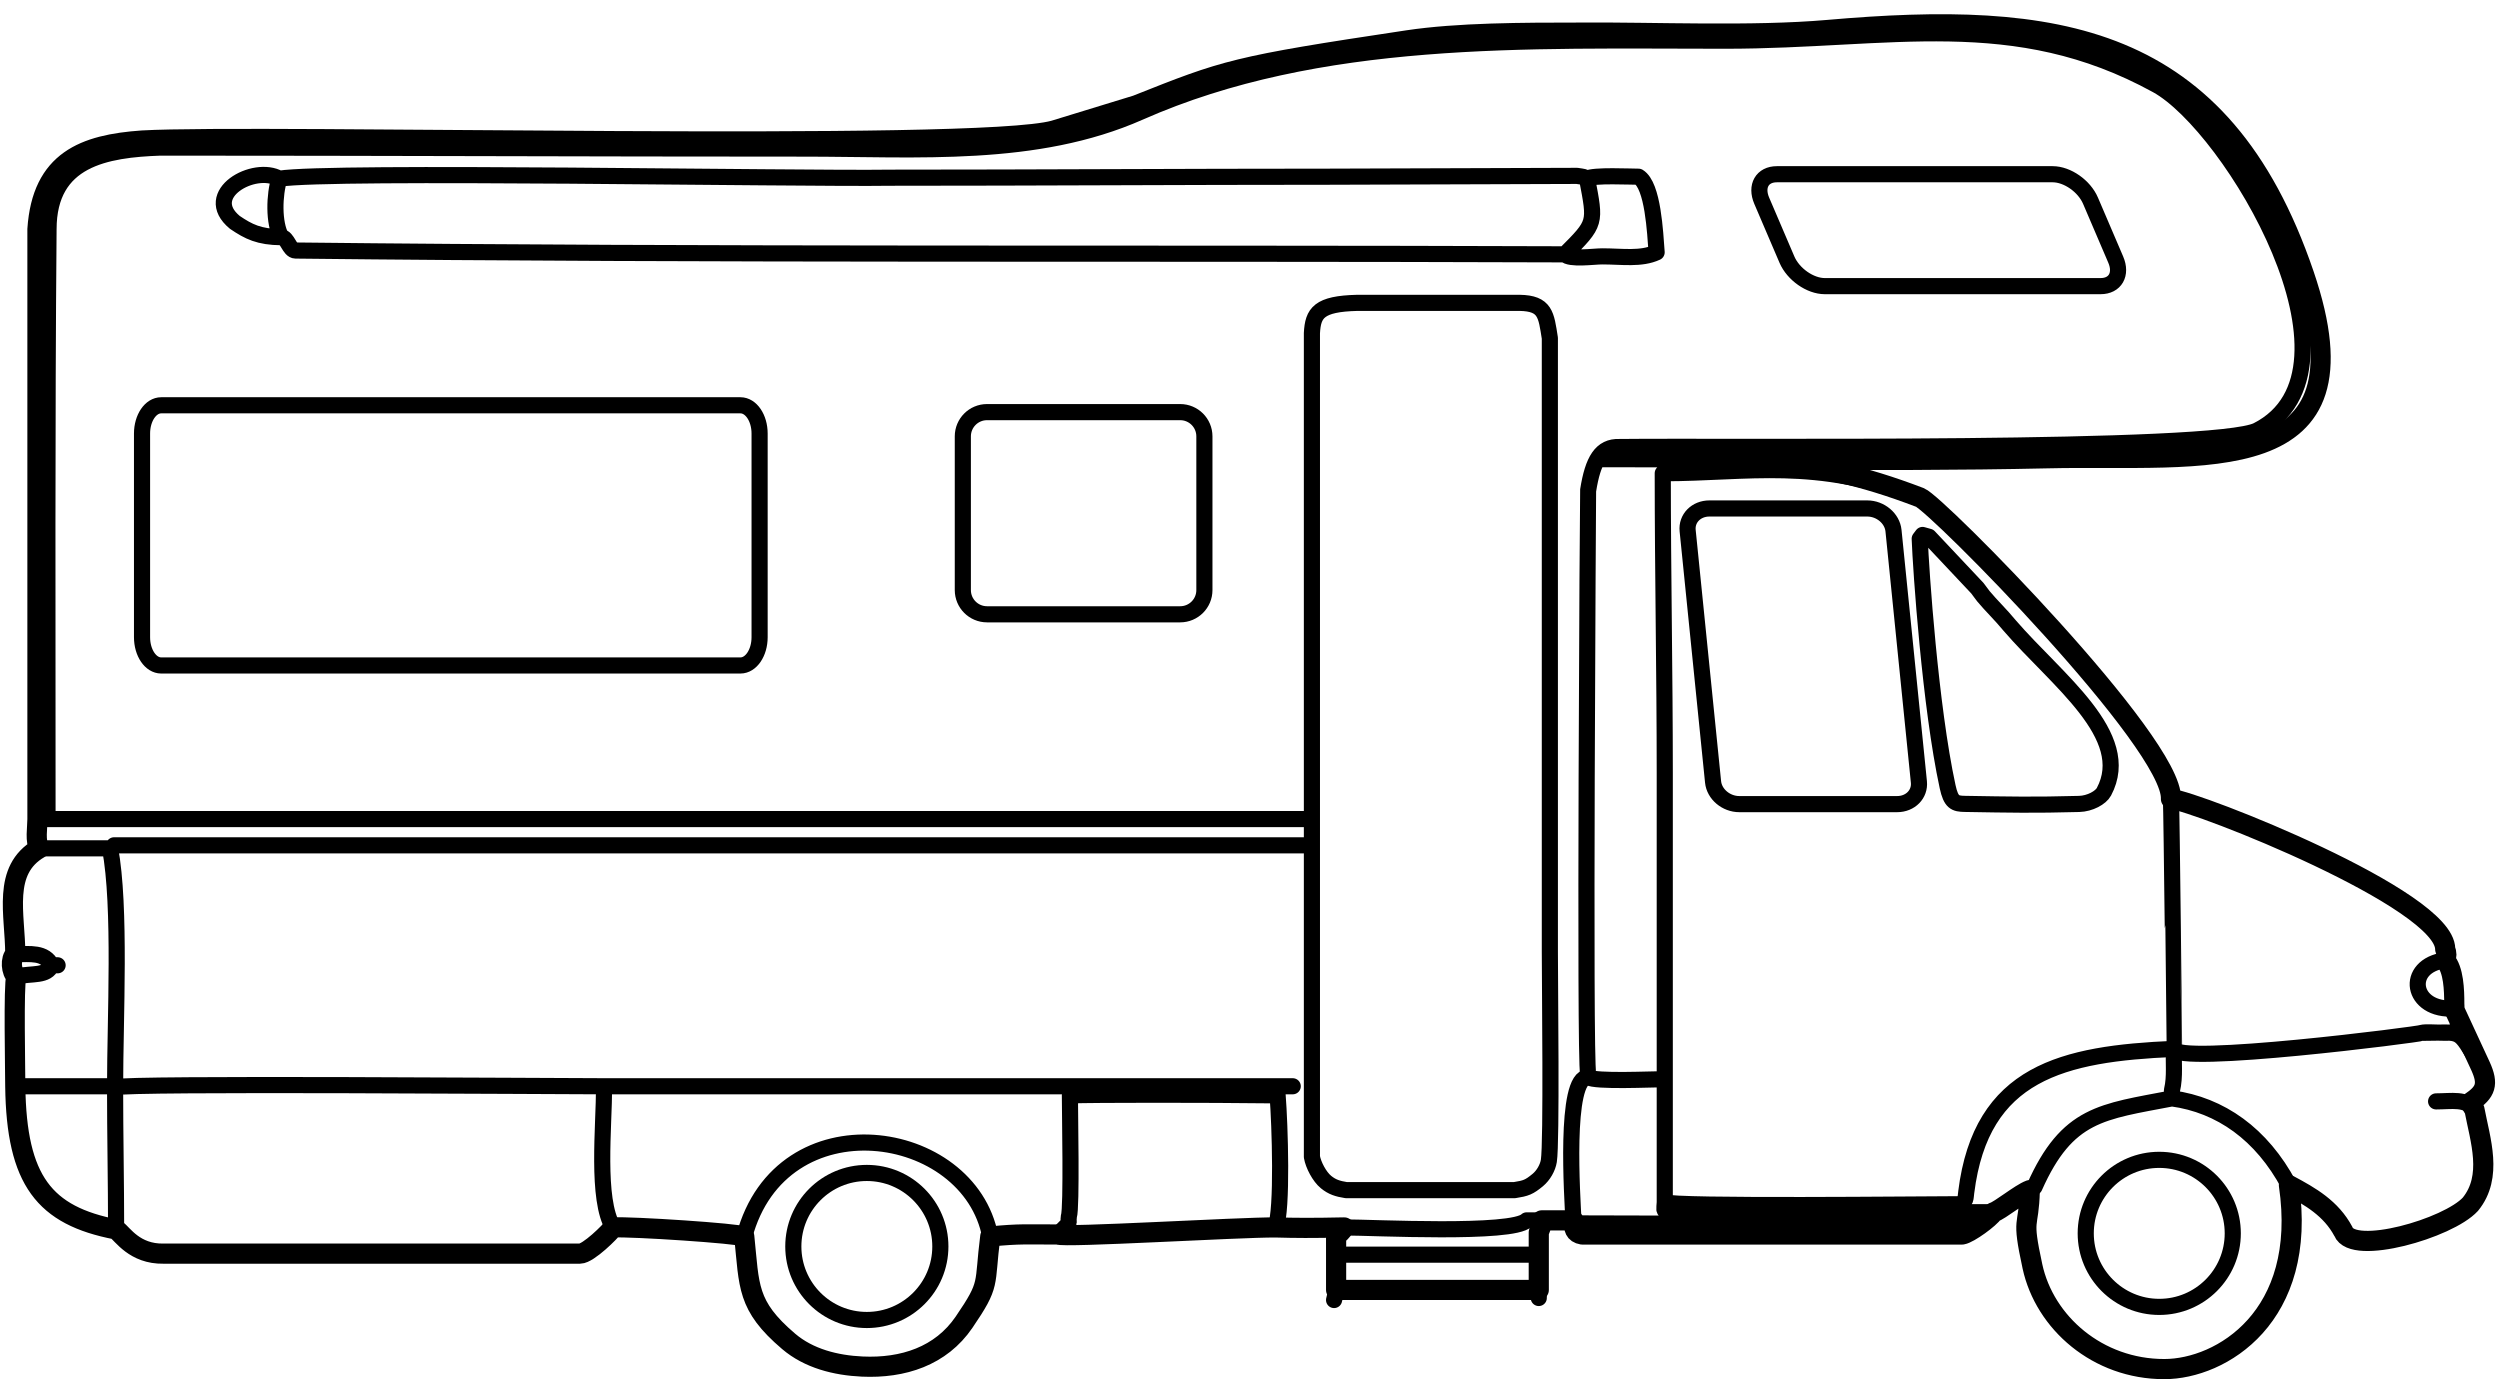 <?xml version="1.0" encoding="UTF-8"?><svg xmlns="http://www.w3.org/2000/svg" xmlns:xlink="http://www.w3.org/1999/xlink" clip-rule="evenodd" fill-rule="evenodd" height="851.7" image-rendering="optimizeQuality" preserveAspectRatio="xMidYMid meet" shape-rendering="geometricPrecision" text-rendering="geometricPrecision" version="1.0" viewBox="-1.1 -8.8 1543.8 851.7" width="1543.8" zoomAndPan="magnify"><g fill="none" stroke="#000" stroke-linecap="round" stroke-linejoin="round" stroke-miterlimit="22.926"><path d="M1340.13 669.46l0 -4.98c2.11,-8.74 0.71,-17.63 1.32,-25.58 0.14,10.4 152.48,-9.02 153.09,-9.91m21.16 -1.24c2.64,-4.57 0.62,-7.52 -0.62,-11.83m-0.62 -4.98c0,-8.25 -0.35,-20.95 -5.6,-26.77m0 -6.85c0,-30.91 -152.89,-91.02 -169.35,-92.78m-390.39 308.2l0 -4.98m-126.4 6.23c0.43,-2.27 1.07,-3.87 1.25,-6.23m0 -21.17l0 21.17 125.15 0 0 -21.79m-338.71 -11.21c-3.91,30.64 0.43,28.55 -16.19,52.93 -14.3,20.98 -37.71,28.56 -62.89,27.39 -16.38,-0.75 -33,-4.96 -45.44,-15.57 -26.03,-22.15 -24.18,-34.11 -27.4,-64.75m-387.89 -4.35c4.04,2.95 11.35,15.24 29.26,14.94l257.14 0c5.21,0 19.14,-13.89 20.55,-16.19m274.58 4.36c9.24,-9.25 5.96,-5.58 6.84,-11.21 1.81,-5.56 0.62,-63.75 0.62,-74.71 16.2,-0.5 81.31,-0.55 128.27,0 1.43,17.88 3.13,70.9 -1.25,81.56m184.3 -2.49c55.44,0 217.33,1.17 239.09,-0.62m-381.05 3.11c-1.44,2.35 -2.93,3.54 -4.99,5.59l0.01 11.84c1.16,-0.56 1.36,-0.57 3.11,-0.62l122.04 0 0 -13.7c0.61,-1.77 1.17,-3.24 1.87,-4.98l0 -2.49m19.55 -0.01c-0.06,1.19 -0.1,1.03 0.37,1.88 0,2.75 0.13,6.03 4.98,6.85l234.73 0c4.16,-0.67 17.12,-10.13 19.3,-13.7m22.41 -13.7c-0.59,24.73 -5.31,15 1.64,47.1 7.52,34.72 40.23,63.45 81.44,63.42 35.05,-0.03 88.92,-32.21 76.94,-113.63m96.51 -145.7c0.97,2.51 0.97,4.35 0,6.86 -25.49,3.38 -21.15,31.72 5.7,29.77 0.1,2.82 -0.25,-0.85 0.52,1.98 0.83,2.55 3.21,4.83 0.62,11.83 -0.24,2.44 -17.41,0.24 -21.16,1.24 26.02,0 21.35,-3.64 36.11,20.55 5.08,11.14 3.31,16.06 -6.23,22.41m-497.48 61.64c-0.22,4.54 -0.93,5.3 1.47,5.43 18.27,4.16 170.35,0.14 201.51,0.8 3.85,-1.06 16.54,-11.52 22.41,-13.69l2.91 -1.9c20.31,-45.64 41.76,-46.43 84.89,-54.76 30.01,4.09 55.37,22.02 72.22,53.54 13.26,7.09 26,14.34 33.62,28.64 5.84,15.01 64.74,-1.84 78.45,-16.81 13.97,-17.16 6.06,-39.68 2.49,-58.53 -5.12,-6.99 -14.05,-4.98 -23.66,-4.98m-706.05 -9.34c-89.24,0 -178.46,0 -267.73,0 -52.51,0 -105.02,0 -157.53,0m655 -4.36l0 75.96c5.2,3 161.03,1.25 181.19,1.25 5.31,-0.9 4.42,-4.12 4.98,-7.47 9.26,-74.07 59.78,-85.49 128.34,-88.47 0.04,-0.1 -1.49,-147.09 -1.94,-154.36 1.6,-34.29 -144.77,-182.25 -155.04,-186.16 -65.03,-24.8 -105.5,-14.95 -158.77,-14.95 0,61.56 1.24,123.12 1.24,184.93 0,63.16 0,126.21 0,189.27 -7.77,0 -43.15,1.73 -47.32,-1.24l0 -2.49c-2.28,-7.04 -0.13,-359.01 0,-359.88 2.96,-18.67 8.08,-27.21 19.31,-26.77 68.51,-0.76 368.38,2.78 393.96,-10.28 73.43,-37.5 -16,-187.94 -62.1,-213.24 -88.33,-48.49 -164.41,-27.4 -266.49,-27.4 -122.97,0 -250.57,-4.95 -361.74,44.2 -64.07,28.33 -136.69,22.42 -207.34,22.42 -132.48,0 -264.93,-0.62 -397.23,-0.62 -33.74,1.2 -69.11,6.89 -69.11,50.43 -1.05,121.36 -0.63,242.86 -0.63,364.23l-6.23 0 0 -364.23c2.84,-42.44 28.93,-52.27 64.76,-54.79 72.3,-4.12 516.22,7.2 563.21,-6.25l50.7 -15.54c55.39,-22 60.03,-23.96 167.34,-40.07 31.17,-4.68 70.84,-4.76 107.24,-4.76 45.26,-0.36 105.34,2.45 152.45,-1.65 140.12,-12.2 242.75,0.7 293.97,151.08 43.98,129.17 -61.93,111.21 -157.98,113.4 -89.02,2.02 -189.86,0.57 -278.36,0.57m-977.02 387.24c0.76,58.34 17.96,79.86 62.27,88.42 0,-29.31 -0.63,-58.53 -0.63,-87.8 6.85,-2.66 270.15,-0.62 301.97,-0.62 0,24.82 -4.92,69.97 5.61,87.17 11.6,-0.64 77.25,3.71 80.94,5.6 22.86,-85.68 138.96,-68.56 151.92,0 18.23,-1.79 22.73,-1.24 41.72,-1.24 2.97,2.12 111.83,-4.51 134.48,-4.36 12.12,0.35 22.41,0.43 42.34,0 17.89,0 103.86,4.48 112.7,-4.36l9.34 0c7.09,0 11.91,-0.01 19.55,-0.01 -0.61,-13.51 -5.82,-88.93 9.09,-88.4m-945.15 -69.11l-3.74 0m-21.79 6.84c-1.72,5.32 -0.62,57.69 -0.62,67.87l61.64 0c0,-41.62 3.67,-111.1 -3.11,-146.94m-58.53 65.38c9.21,0 18.27,-1.46 22.41,6.85 -2.82,6.87 -11.42,4.84 -21.79,6.84 -3.15,-2.62 -3.84,-10.92 -0.62,-13.69 0,-24.55 -8.41,-51.9 14.95,-65.38m785.75 -1.86l0 -16.2m-787 0c0,5.11 -1.61,14.06 1.25,18.06l43.58 0c1.51,-0.86 1.03,-0.41 2.49,-1.86l739.68 0 0 192.39c0.82,4.9 4.65,12.26 8.72,15.56 3.75,3.06 7.16,4.15 12.45,4.98l103.97 0c7.04,-1.11 8.97,-1.81 14.33,-6.23 3.46,-2.86 6.17,-7.58 6.84,-11.83 1.8,-11.38 0.62,-108.19 0.62,-128.88l0 -379.18c-2.29,-14.52 -2.72,-21.52 -18.67,-21.79l-100.25 0c-23.85,0.58 -27.33,6.21 -28.01,18.68l0 300.1 -780.78 0m1157.86 -175.45l-1.75 2.31c0.72,19.27 6.51,103.67 17.22,153.09 2.13,9.83 4.64,10.56 10.64,10.67 28.61,0.48 42.07,0.79 70.57,0.03 6.74,-0.18 13.39,-3.88 15.33,-7.53 18.54,-34.75 -29.26,-69.02 -58.24,-102.66 -5.19,-6.37 -11.66,-12.57 -16.18,-18.05 -1.21,-1.79 -2.54,-3.2 -3.74,-4.99l-29.89 -31.75c-1.55,-0.5 -2.41,-0.62 -3.96,-1.12" stroke-width="9.96"/><path d="M167.1 98.52l-2.49 0c-2.31,-0.75 -1.78,-0.62 -4.36,-0.62 -2.31,-0.75 -1.78,-0.63 -4.36,-0.63" stroke-width="1.47"/><path d="M992.08 97.9l8.72 0c2.68,-0.88 3.28,-0.63 6.22,-0.63" stroke-width="1.47"/><path d="M979 97.9L179.55 97.9" stroke-width="1.47"/><path d="M988.28 149.51c12.21,0 24,1.98 33.62,-2.49m0 0c-0.93,-12.19 -2.2,-41.2 -11.2,-46.7 -3.86,0.05 -28.35,-1.18 -31.75,1.24m-806.3 36.12c-4.97,-8.73 -4.38,-26.45 -1.25,-36.12m793.84 46.7c2.92,3.4 17.91,1.25 23.04,1.25m-15.57 -49.7c-1.46,0 -136.06,0.51 -153.16,0.51 -90.33,0 -180.52,0.62 -270.84,0.62 -56.93,0.85 -345.81,-4.46 -377.31,0.62 -15.52,-8.95 -48.59,9.55 -27.47,26.97 8.56,5.79 14.89,9 28.72,9.15 3.76,0.04 4.94,8.19 8.72,8.23 258.14,2.92 522.63,1.37 783.87,2.35 19.52,-19.5 18.94,-19.01 13.71,-46.7 -1.31,-1.11 -2.34,-1.18 -6.24,-1.75z" stroke-width="9.96"/><path d="M98.44 241.48l357.71 0c6.53,0 11.82,7.81 11.82,17.44l0 125.78c0,9.63 -5.29,17.44 -11.82,17.44l-357.71 0c-6.53,0 -11.83,-7.81 -11.83,-17.44l0 -125.78c0,-9.63 5.3,-17.44 11.83,-17.44z" stroke-width="9.96"/><path d="M608.41 245.69l119.29 0c8.25,0 14.94,6.7 14.94,14.95l0 94.96c0,8.25 -6.69,14.94 -14.94,14.94l-119.29 0c-8.25,0 -14.94,-6.69 -14.94,-14.94l0 -94.96c0,-8.25 6.69,-14.95 14.94,-14.95z" stroke-width="9.96"/><path d="M1096.15 98.79l170.32 0c9.03,0 19.5,7.32 23.36,16.35l15.58 36.39c3.87,9.03 -0.32,16.36 -9.35,16.36l-170.33 0c-9.03,0 -19.49,-7.33 -23.36,-16.36l-15.58 -36.39c-3.86,-9.03 0.33,-16.35 9.36,-16.35z" stroke-width="9.96"/><path d="M1054.5 305.19l97.45 0c8.19,0 15.45,6.13 16.22,13.69l15.69 155.18c0.77,7.56 -5.25,13.7 -13.44,13.7l-97.45 0c-8.19,0 -15.45,-6.14 -16.21,-13.7l-15.7 -155.18c-0.77,-7.56 5.25,-13.69 13.44,-13.69z" stroke-width="9.96"/><path d="M1127.72 9.7c140.12,-12.2 242.75,0.7 293.97,151.08 43.98,129.17 -61.93,111.21 -157.98,113.4 -54.66,1.24 -113.77,1.17 -171.75,0.93l0.08 3.2c27.47,-0.01 56.17,6.24 92.43,20.07 10.27,3.91 156.64,151.87 155.04,186.16 16.46,1.76 169.35,61.87 169.35,92.77 0.97,2.51 0.97,4.35 0,6.86 5.25,5.82 5.6,18.52 5.6,26.77 0.29,2.58 -0.37,1.91 0.62,4.98l15.57 33.62c5.08,11.14 3.31,16.06 -6.23,22.41 0.96,1.88 1.2,2.59 2.49,4.36 3.57,18.85 11.48,41.37 -2.49,58.53 -13.71,14.97 -72.61,31.82 -78.45,16.81 -7.62,-14.3 -20.36,-21.55 -33.62,-28.64 11.98,81.42 -41.89,113.6 -76.94,113.63 -41.21,0.03 -73.92,-28.7 -81.44,-63.42 -6.95,-32.1 -2.23,-22.37 -1.64,-47.09 -5.87,2.17 -18.56,12.63 -22.41,13.69 -2.18,3.57 -15.14,13.03 -19.3,13.7l-234.73 0c-4.85,-0.82 -4.98,-4.1 -4.98,-6.85 -0.47,-0.85 -0.43,-0.69 -0.37,-1.88 -7.64,0 -12.46,0.01 -19.55,0.01l0 2.49c-0.7,1.74 -1.26,3.21 -1.87,4.98l0 13.7 0 21.79 -125.15 0 0 -21.17 -0.01 -11.84c2.06,-2.05 3.55,-3.24 4.99,-5.59 -19.93,0.43 -30.22,0.35 -42.34,0 -22.65,-0.15 -131.51,6.48 -134.48,4.36 -18.99,0 -23.49,-0.55 -41.72,1.24 -3.91,30.64 0.43,28.55 -16.19,52.93 -14.3,20.98 -37.71,28.56 -62.89,27.39 -16.38,-0.75 -33,-4.96 -45.44,-15.57 -26.03,-22.15 -24.18,-34.11 -27.4,-64.75 -3.69,-1.89 -69.34,-6.24 -80.94,-5.6 -1.41,2.3 -15.34,16.19 -20.55,16.19l-257.14 0c-17.91,0.3 -25.22,-11.99 -29.26,-14.94 -44.31,-8.56 -61.51,-30.08 -62.27,-88.42 0,-10.18 -1.1,-62.55 0.62,-67.87 -3.15,-2.62 -3.84,-10.92 -0.62,-13.69 0,-24.55 -8.41,-51.9 14.95,-65.38 -2.86,-4 -1.25,-12.95 -1.26,-18.06l0 -364.23c2.84,-42.44 28.93,-52.27 64.76,-54.79 72.3,-4.12 516.22,7.2 563.21,-6.25l50.7 -15.54c55.39,-22 60.03,-23.96 167.34,-40.07 31.17,-4.68 70.84,-4.76 107.24,-4.76 45.26,-0.36 105.34,2.45 152.45,-1.65z" stroke-width="12.45"/><circle cx="534.19" cy="760.92" r="45.4" stroke-width="9.96"/><circle cx="1332.28" cy="752.83" r="45.4" stroke-width="9.96"/></g></svg>